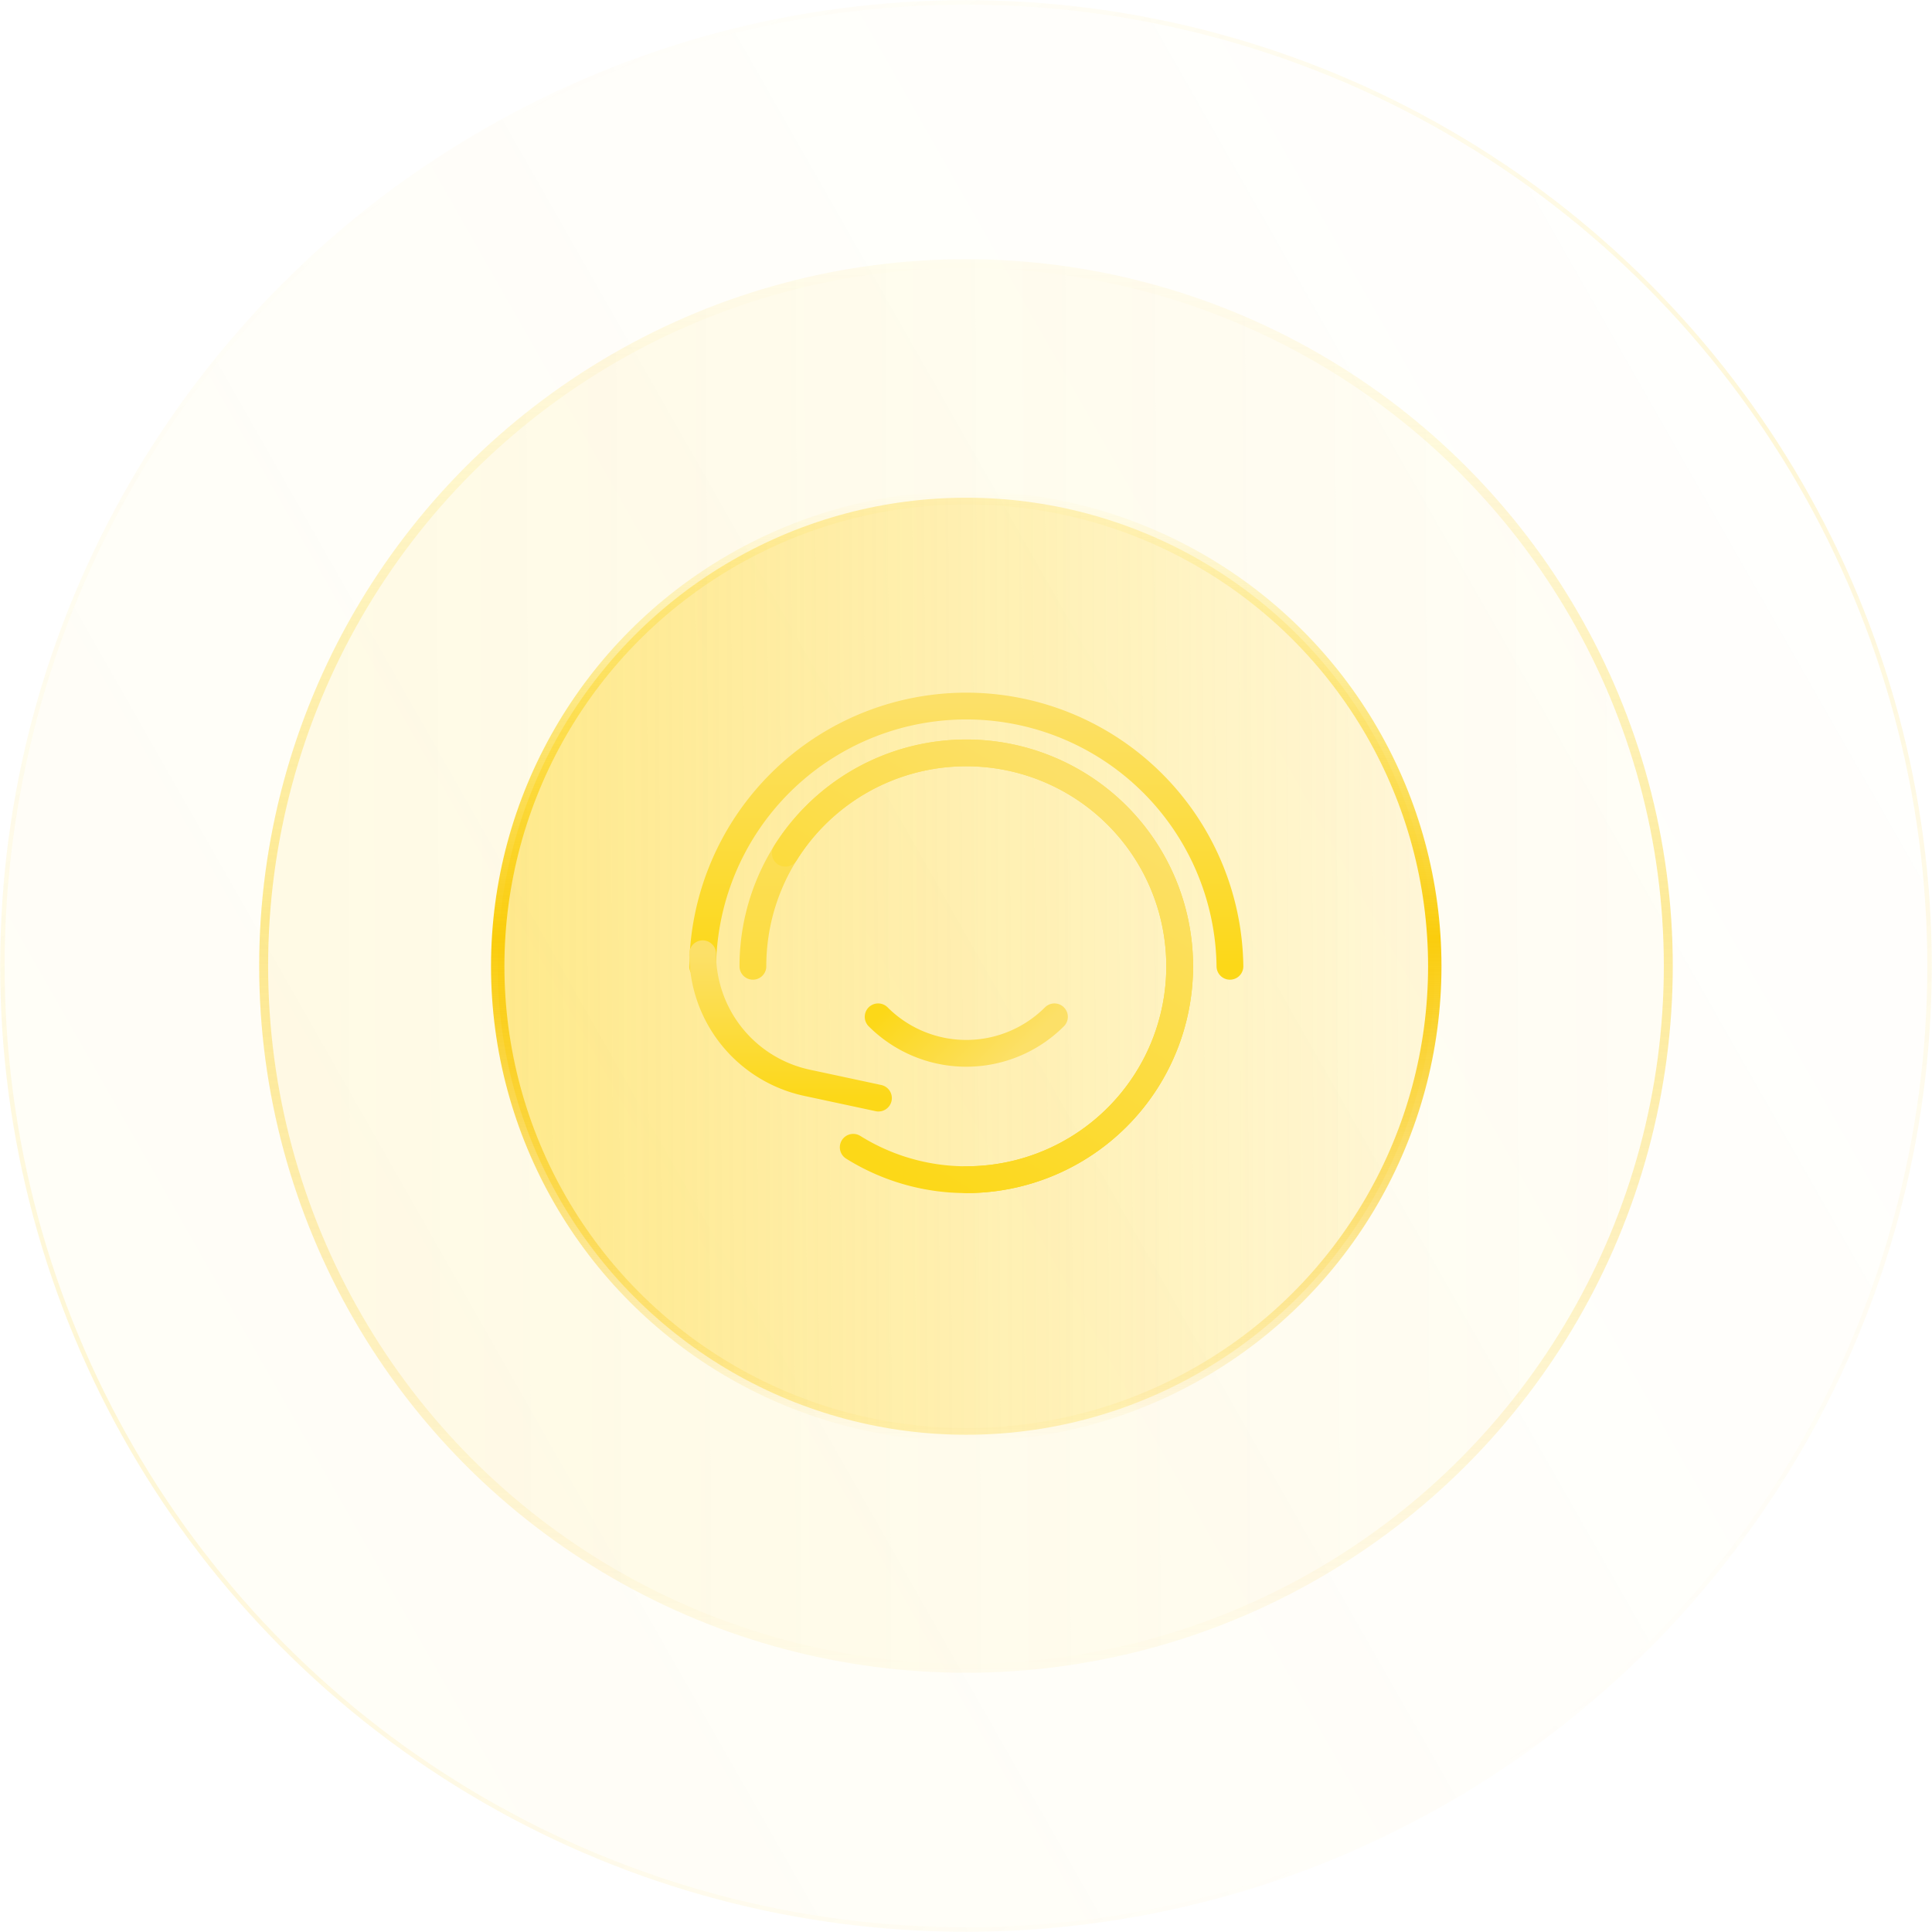 <svg id="Layer_1" data-name="Layer 1" xmlns="http://www.w3.org/2000/svg" xmlns:xlink="http://www.w3.org/1999/xlink" viewBox="0 0 432.85 432.85"><defs><style>.cls-1{opacity:0.4;}.cls-2,.cls-4{fill-opacity:0.2;}.cls-2{fill:url(#linear-gradient);}.cls-10,.cls-11,.cls-3,.cls-5,.cls-7,.cls-8,.cls-9{fill:none;}.cls-3,.cls-5{stroke-opacity:0.4;}.cls-3{stroke:url(#linear-gradient-2);}.cls-4{fill:url(#linear-gradient-3);}.cls-5{stroke-width:2px;stroke:url(#linear-gradient-4);}.cls-6{stroke-width:3px;fill:url(#linear-gradient-5);stroke:url(#linear-gradient-6);}.cls-10,.cls-11,.cls-7,.cls-8,.cls-9{stroke-linecap:round;stroke-linejoin:round;stroke-width:6px;}.cls-7{stroke:url(#linear-gradient-7);}.cls-8{stroke:url(#linear-gradient-8);}.cls-9{stroke:url(#linear-gradient-9);}.cls-10{stroke:url(#linear-gradient-10);}.cls-11{stroke:url(#linear-gradient-11);}</style><linearGradient id="linear-gradient" x1="-1106.9" y1="-140.43" x2="354.79" y2="-134.54" gradientTransform="matrix(0.87, -0.49, -0.49, -0.87, 167.09, 88)" gradientUnits="userSpaceOnUse"><stop offset="0.04" stop-color="#fcd818"/><stop offset="1" stop-color="#ffcb05" stop-opacity="0"/></linearGradient><linearGradient id="linear-gradient-2" x1="-20.38" y1="80.33" x2="-20.38" y2="-352.44" gradientTransform="matrix(0.87, -0.49, -0.49, -0.87, 167.09, 88)" gradientUnits="userSpaceOnUse"><stop offset="0" stop-color="#fcd818" stop-opacity="0"/><stop offset="0.47" stop-color="#facd0d"/><stop offset="1" stop-color="#f8c000" stop-opacity="0"/></linearGradient><linearGradient id="linear-gradient-3" x1="-674.2" y1="92.87" x2="395.48" y2="97.18" gradientTransform="matrix(1, 0, 0, -1, 95.49, 312.49)" xlink:href="#linear-gradient"/><linearGradient id="linear-gradient-4" x1="120.93" y1="254.42" x2="120.93" y2="-62.28" gradientTransform="matrix(1, 0, 0, -1, 95.49, 312.49)" xlink:href="#linear-gradient-2"/><linearGradient id="linear-gradient-5" x1="-413.61" y1="93.86" x2="305.58" y2="96.76" gradientTransform="matrix(1, 0, 0, -1, 95.49, 312.49)" xlink:href="#linear-gradient"/><linearGradient id="linear-gradient-6" x1="120.99" y1="202.48" x2="120.99" y2="-10.45" gradientTransform="matrix(1, 0, 0, -1, 95.49, 312.49)" xlink:href="#linear-gradient-2"/><linearGradient id="linear-gradient-7" x1="121" y1="143.81" x2="121" y2="48.19" gradientTransform="matrix(1, 0, 0, -1, 0, 318)" gradientUnits="userSpaceOnUse"><stop offset="0" stop-color="#fce068"/><stop offset="1" stop-color="#fcd818"/></linearGradient><linearGradient id="linear-gradient-8" x1="121" y1="155.06" x2="121" y2="96" xlink:href="#linear-gradient-7"/><linearGradient id="linear-gradient-9" x1="146.34" y1="136.55" x2="95.67" y2="55.45" xlink:href="#linear-gradient-7"/><linearGradient id="linear-gradient-10" x1="130.88" y1="74.81" x2="111.13" y2="94.56" xlink:href="#linear-gradient-7"/><linearGradient id="linear-gradient-11" x1="81.63" y1="98.81" x2="81.63" y2="66.47" xlink:href="#linear-gradient-7"/></defs><title>icon-mobile-fa (3)</title><g class="cls-1"><circle class="cls-2" cx="216.42" cy="216.42" r="216.38"/><circle class="cls-3" cx="216.42" cy="216.42" r="215.88"/></g><circle class="cls-4" cx="216.42" cy="216.42" r="158.35"/><circle class="cls-5" cx="216.42" cy="216.42" r="157.35"/><circle class="cls-6" cx="216.48" cy="216.48" r="104.97"/><path class="cls-7" d="M121,269.81A47.81,47.81,0,1,0,73.19,222" transform="translate(95.49 -5.51)"/><path class="cls-8" d="M180.07,222a59.07,59.07,0,0,0-118.13,0" transform="translate(95.49 -5.51)"/><path class="cls-9" d="M95.67,262.55a47.81,47.81,0,1,0-15.22-65.88" transform="translate(95.49 -5.51)"/><path class="cls-10" d="M101.25,233.32a27.93,27.93,0,0,0,39.5,0" transform="translate(95.49 -5.51)"/><path class="cls-11" d="M101.32,251.53l-16-3.43a29.57,29.57,0,0,1-23.38-28.91h0" transform="translate(95.49 -5.51)"/></svg>